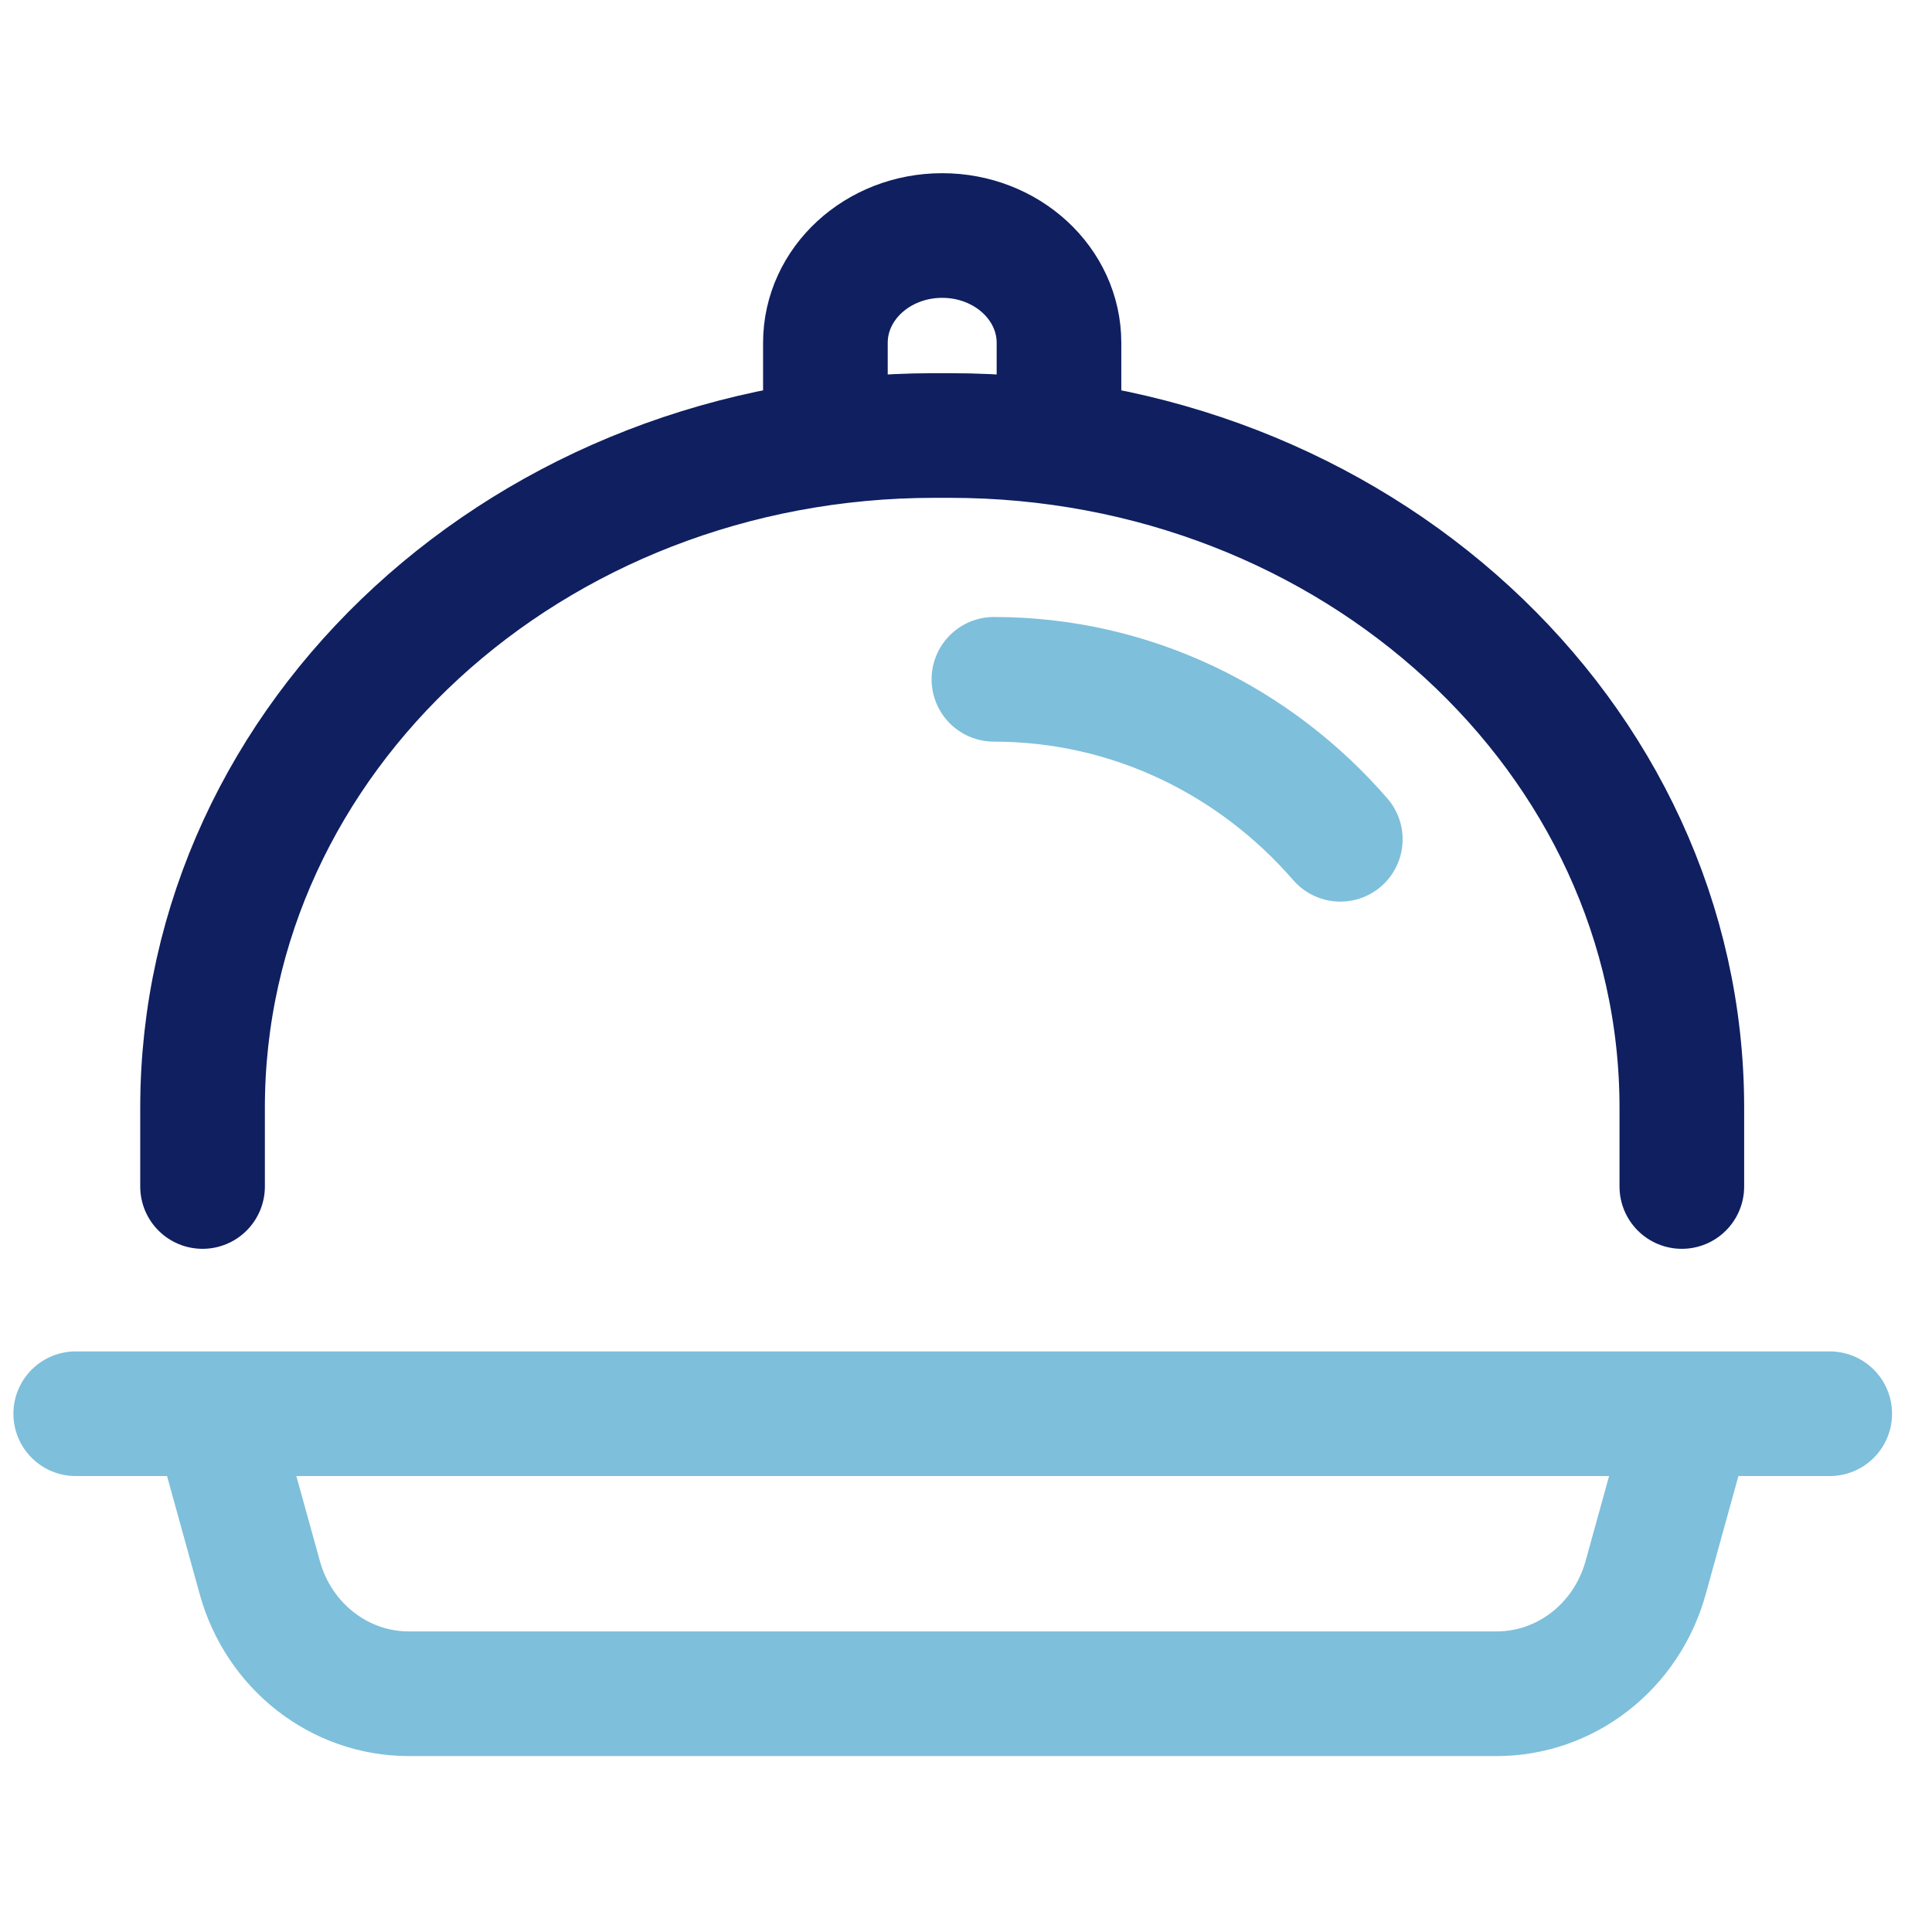 <svg width="31" height="31" viewBox="0 0 31 31" fill="none" xmlns="http://www.w3.org/2000/svg">
<path d="M27.133 22.684L26.405 25.315C26.1 26.417 25.125 27.177 24.015 27.177H6.559C5.449 27.177 4.474 26.417 4.169 25.315L3.441 22.684M27.133 22.684H29.359M27.133 22.684H3.441M3.441 22.684H1.215M15.948 10.9C18.156 10.9 20.14 11.892 21.506 13.467" stroke="#7EBFDB" stroke-width="2" stroke-linecap="round" stroke-linejoin="round"/>
<path d="M26.986 19.038V17.776C26.986 11.818 21.729 6.988 15.243 6.988H14.993C8.508 6.988 3.25 11.818 3.25 17.776V19.038M16.992 7.102V5.501C16.992 4.55 16.153 3.779 15.118 3.779C14.083 3.779 13.244 4.55 13.244 5.501V7.102" stroke="#0F1F60" stroke-width="2" stroke-linecap="round" stroke-linejoin="round"/>
</svg>
